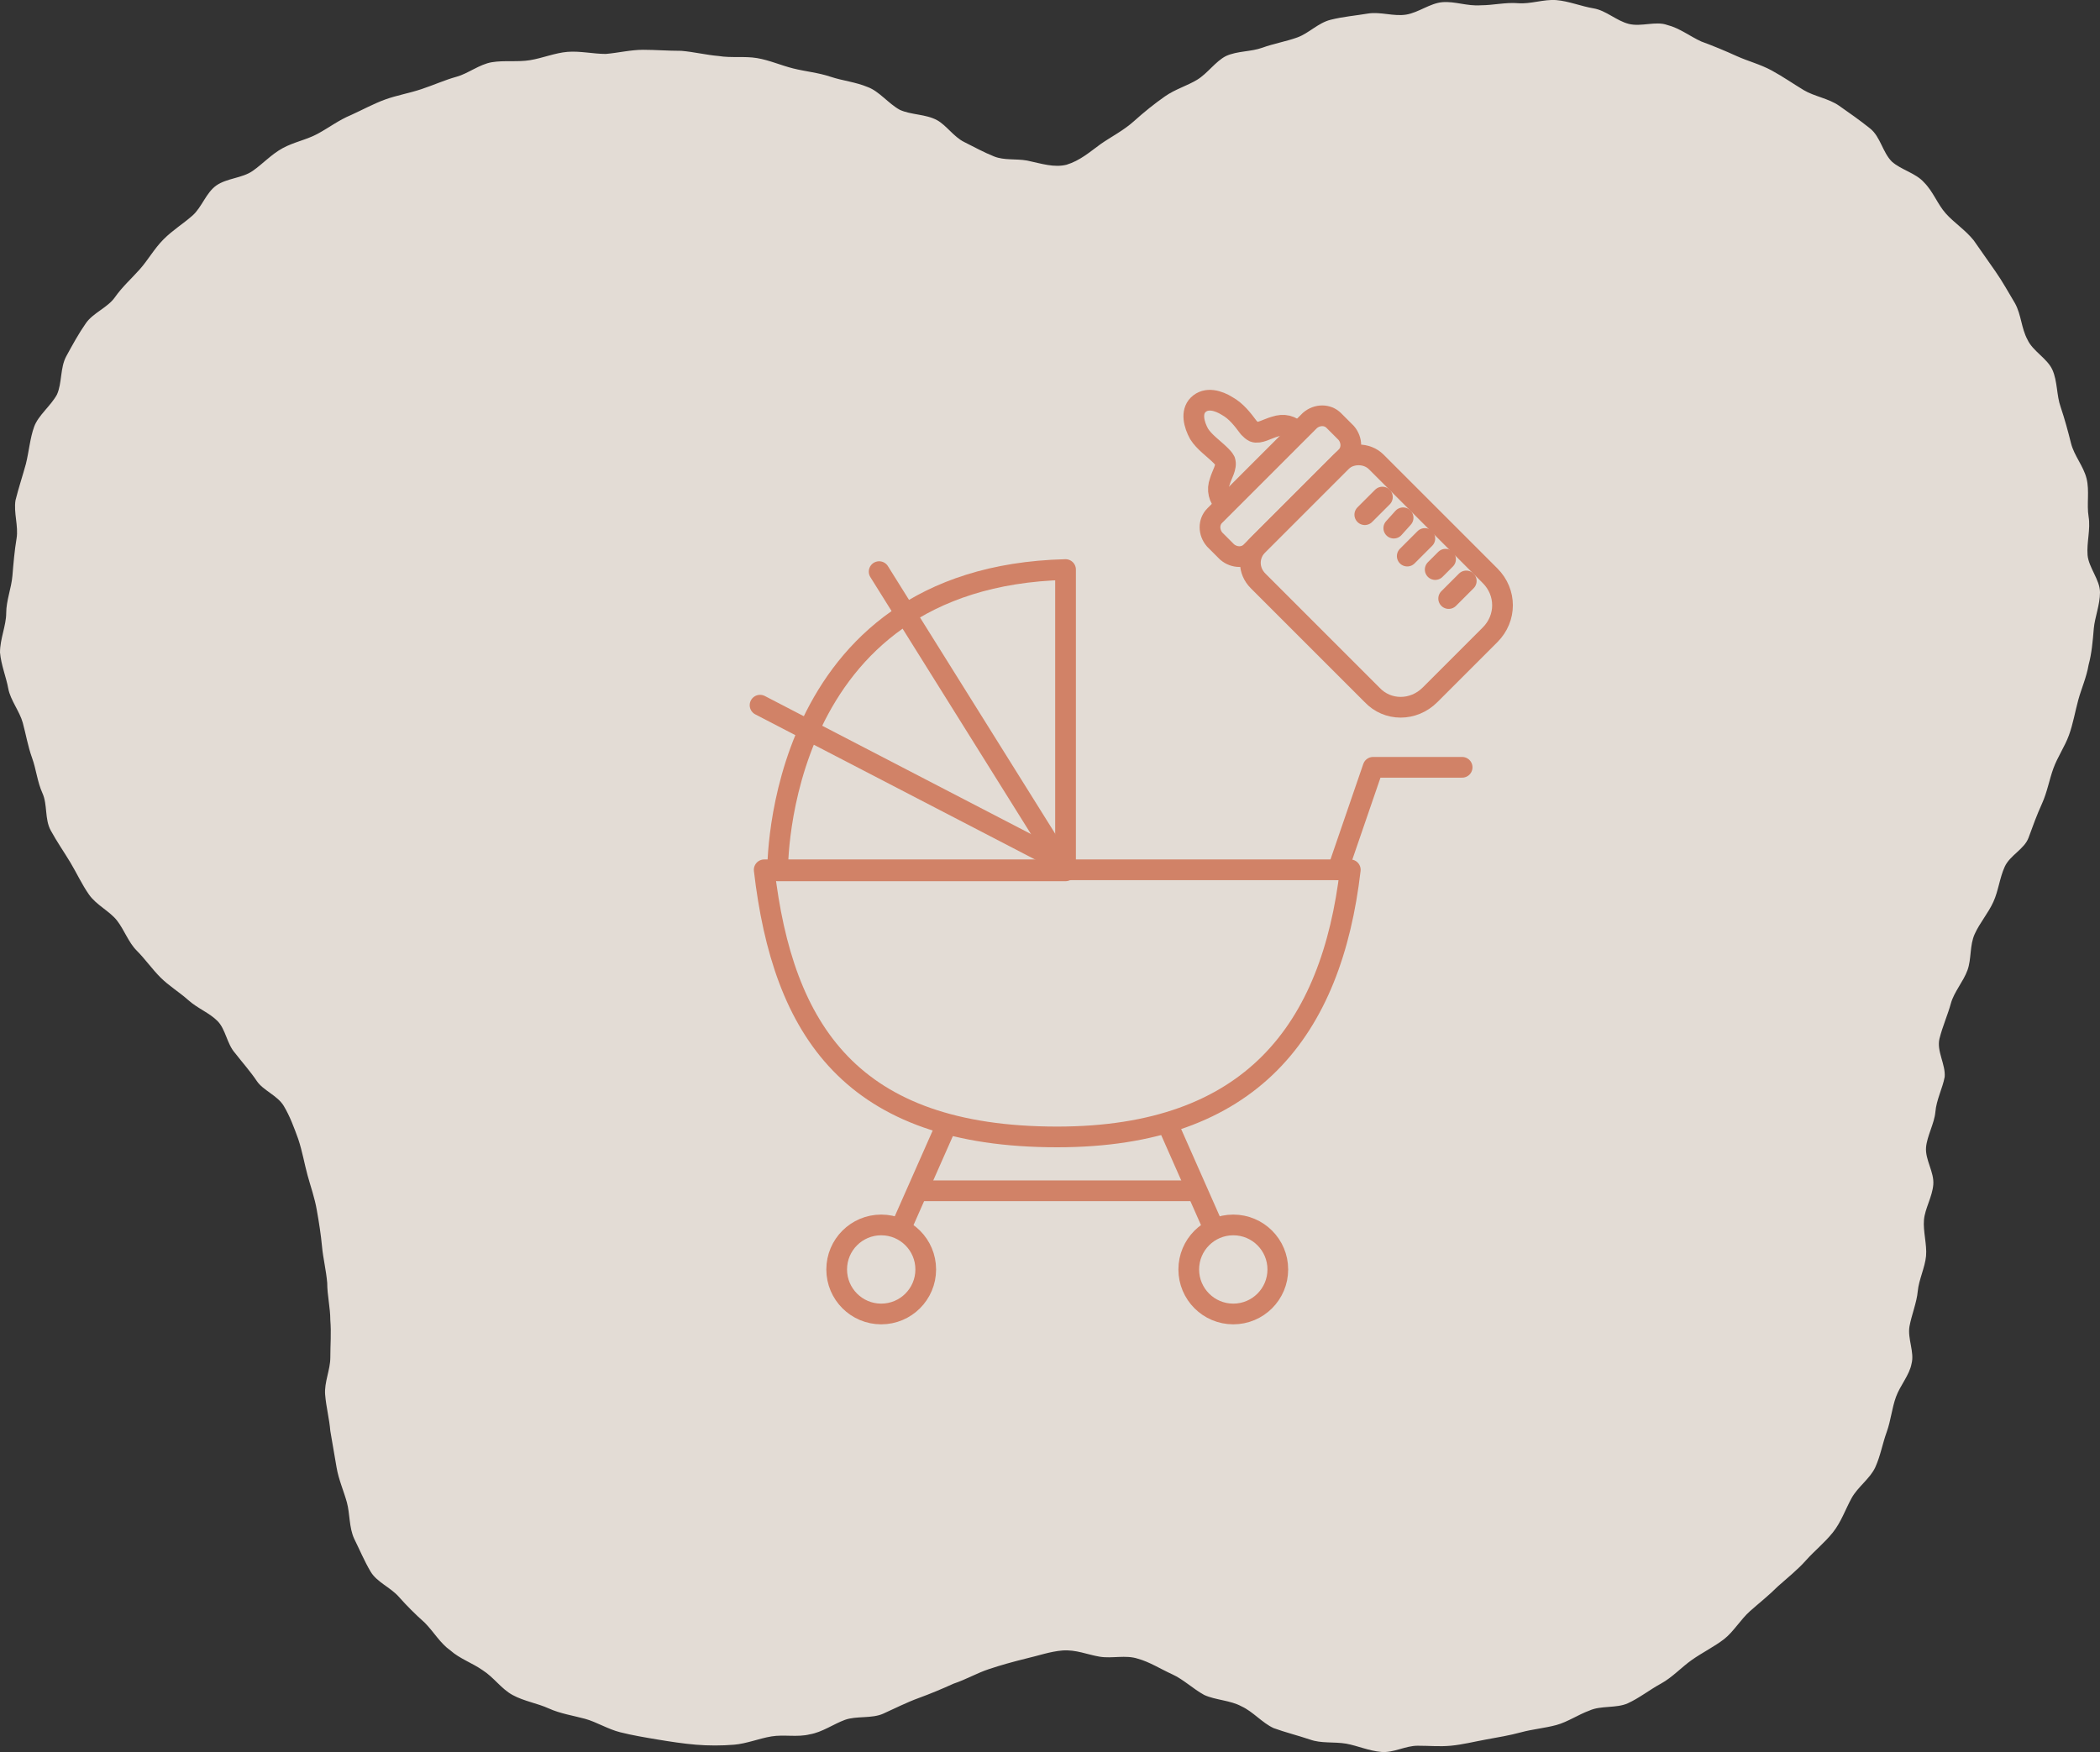 <?xml version="1.0" encoding="UTF-8"?>
<svg id="_レイヤー_2" data-name="レイヤー 2" xmlns="http://www.w3.org/2000/svg" viewBox="0 0 202.8 169.22">
  <rect x="0" y="0" width="202.8" height="169.22" fill="#333333" stroke="none"/>
  <defs>
    <style>
      .cls-1 {
        fill: #fff7ef;
        stroke-width: 0px;
      }

      .cls-2 {
        opacity: .86;
      }

      .cls-3 {
        fill: none;
        stroke: #d18267;
        stroke-linecap: round;
        stroke-linejoin: round;
        stroke-width: 2px;
      }
    </style>
  </defs>
  <g id="_レイヤー_2-2" data-name=" レイヤー 2">
    <g id="_子育て支援" data-name="子育て支援">
      <g class="cls-2">
        <path class="cls-1" d="M.6,59.21c0-1.2.5-2.4.6-3.6s.2-2.4.4-3.6c.2-1.2-.3-2.5-.1-3.7.3-1.2.7-2.4,1-3.5.3-1.2.4-2.5.8-3.6s1.6-2,2.2-3.1c.5-1.1.3-2.6.9-3.7.6-1.1,1.2-2.2,1.9-3.2.7-1,2.1-1.5,2.8-2.5.7-1,1.6-1.8,2.4-2.7s1.4-2,2.3-2.9,1.9-1.5,2.8-2.3,1.3-2.2,2.3-2.9,2.5-.7,3.5-1.4,1.8-1.6,2.9-2.2c1.1-.6,2.3-.8,3.4-1.4,1.1-.6,2-1.3,3.2-1.8,1.1-.5,2.2-1.1,3.3-1.5s2.3-.6,3.5-1,2.3-.9,3.4-1.2,2.2-1.2,3.4-1.4c1.2-.2,2.5,0,3.7-.2s2.4-.7,3.6-.8,2.5.2,3.7.2c1.2-.1,2.4-.4,3.6-.4s2.4.1,3.7.1c1.2.1,2.4.4,3.6.5,1.2.2,2.5,0,3.7.2s2.3.7,3.5,1,2.4.4,3.6.8c1.2.4,2.4.5,3.6,1,1.1.4,2,1.6,3.1,2.2,1.1.5,2.5.4,3.6,1,.9.5,1.6,1.6,2.6,2.1s1.9,1,2.9,1.4,2.1.2,3.2.4c1.4.3,2.6.7,3.8.4,1.3-.4,2.2-1.2,3.3-2,1-.7,2.2-1.3,3.2-2.2s2-1.7,3-2.4,2.1-1,3.1-1.6,1.8-1.8,2.8-2.3c1.1-.5,2.4-.4,3.5-.8,1.1-.4,2.3-.6,3.4-1,1.1-.4,2-1.4,3.2-1.7s2.4-.4,3.6-.6c1.2-.2,2.5.3,3.7.1s2.3-1.1,3.5-1.2c1.2-.1,2.4.4,3.7.3,1.2,0,2.4-.3,3.6-.2s2.5-.4,3.7-.3,2.4.6,3.6.8,2.2,1.2,3.4,1.5,2.6-.3,3.7.1c1.2.3,2.2,1.1,3.3,1.6,1.1.4,2.3.9,3.4,1.4,1.1.5,2.3.8,3.4,1.4,1.1.6,2.1,1.3,3.1,1.9,1,.6,2.4.8,3.4,1.5s2,1.4,3,2.2,1.2,2.3,2.1,3.2c.9.8,2.3,1.1,3.1,2,.9.9,1.3,2.1,2.1,3s1.9,1.6,2.7,2.6c.7,1,1.4,2,2.1,3s1.3,2.1,1.9,3.1c.6,1.1.6,2.4,1.2,3.5.5,1.1,1.9,1.8,2.4,2.9.5,1.1.4,2.5.8,3.6.4,1.2.7,2.3,1,3.5s1.2,2.2,1.5,3.4,0,2.5.2,3.7-.2,2.5-.1,3.7,1.2,2.4,1.2,3.6-.5,2.4-.6,3.5c-.1,1.2-.2,2.4-.5,3.5-.2,1.2-.7,2.3-1,3.4s-.5,2.3-.9,3.4-1.1,2.1-1.5,3.2-.6,2.3-1.1,3.4-.9,2.2-1.3,3.3-1.8,1.7-2.3,2.8-.6,2.3-1.1,3.4-1.3,2-1.8,3.1-.3,2.4-.7,3.5-1.3,2.1-1.6,3.2-.8,2.2-1.1,3.4.6,2.5.5,3.7c-.2,1.1-.8,2.2-.9,3.4-.1,1.1-.8,2.3-.9,3.4-.1,1.2.8,2.4.7,3.6s-.8,2.3-.9,3.4c-.1,1.1.3,2.4.2,3.5s-.7,2.3-.8,3.4-.6,2.3-.8,3.4c-.2,1.2.5,2.5.2,3.6-.2,1.1-1.1,2.1-1.5,3.2-.4,1.1-.5,2.3-.9,3.4-.4,1.1-.6,2.3-1.1,3.4-.5,1.1-1.7,1.9-2.3,3s-1,2.3-1.8,3.3-1.8,1.8-2.6,2.7-1.8,1.7-2.7,2.5c-.9.9-1.8,1.6-2.7,2.4-.9.8-1.6,2-2.5,2.7s-2.1,1.3-3.1,2-1.9,1.7-3,2.3c-1.1.6-2.1,1.4-3.2,1.9-1.1.5-2.6.2-3.7.7-1.1.4-2.1,1.1-3.2,1.4s-2.3.4-3.4.7c-1.1.3-2.3.5-3.4.7-1.1.2-2.3.5-3.4.6-1.1.1-2,0-3.2,0s-2.3.7-3.5.6-2.3-.6-3.4-.8c-1.2-.2-2.4,0-3.5-.4-1.2-.4-2.4-.7-3.5-1.1-1.1-.5-2-1.6-3.1-2.1-1.1-.6-2.5-.6-3.6-1.1-1.1-.6-2-1.5-3.1-2s-2.2-1.2-3.3-1.5c-1.2-.4-2.5,0-3.7-.2s-2.3-.7-3.6-.6c-1.2.1-2.3.5-3.6.8-1.2.3-2.3.6-3.5,1s-2.2,1-3.4,1.4c-1.1.5-2.3,1-3.4,1.4-1.1.4-2.3,1-3.4,1.5-1.1.5-2.6.2-3.7.6-1.1.4-2.2,1.2-3.4,1.4-1.2.3-2.5,0-3.7.2s-2.4.7-3.6.8c-1.2.1-2.5.1-3.7,0s-2.5-.3-3.7-.5-2.4-.4-3.6-.7c-1.2-.3-2.3-1-3.4-1.3-1.1-.3-2.4-.5-3.5-1s-2.4-.7-3.5-1.3c-1.1-.6-1.8-1.7-2.9-2.4-1-.7-2.2-1.1-3.1-1.9-1-.7-1.6-1.8-2.5-2.7-.9-.8-1.7-1.6-2.5-2.5-.8-.9-2.1-1.4-2.7-2.4s-1.1-2.2-1.6-3.2c-.5-1.1-.4-2.4-.7-3.5-.3-1.1-.8-2.2-1-3.4s-.4-2.3-.6-3.5c-.1-1.2-.4-2.3-.5-3.5s.5-2.4.5-3.6.1-2.4,0-3.6c0-1.2-.3-2.4-.3-3.6-.1-1.2-.4-2.4-.5-3.5s-.3-2.4-.5-3.5c-.2-1.2-.6-2.3-.9-3.4s-.5-2.3-.9-3.5c-.4-1.1-.8-2.2-1.4-3.2s-2-1.5-2.6-2.4-1.4-1.8-2.1-2.7c-.8-.9-.9-2.3-1.7-3.1-.8-.8-1.9-1.2-2.8-2s-1.9-1.4-2.7-2.2c-.8-.8-1.5-1.8-2.3-2.6s-1.2-2-1.9-2.9c-.7-.9-2-1.5-2.7-2.5s-1.2-2.1-1.8-3.1-1.3-2-1.9-3.1-.3-2.5-.8-3.6-.6-2.3-1-3.4-.6-2.3-.9-3.4-1.2-2.2-1.4-3.3c-.2-1.1-.7-2.3-.8-3.5,0-1.3.6-2.6.6-3.8h0Z"/>
      </g>
      <g>
        <g>
          <path class="cls-3" d="M73.8,84.01c1.8,15.5,8.4,25.8,28.3,25.8,18.8,0,26.5-10.4,28.3-25.8,0,0-56.6,0-56.6,0Z"/>
          <path class="cls-3" d="M75.1,84.11s-.4-28.4,27.8-29.1v29.1h-27.8Z"/>
          <line class="cls-3" x1="84.9" y1="55.21" x2="102.9" y2="84.01"/>
          <line class="cls-3" x1="73.4" y1="68.11" x2="102.7" y2="83.31"/>
          <line class="cls-3" x1="91.2" y1="109.11" x2="87" y2="118.61"/>
          <line class="cls-3" x1="113" y1="109.11" x2="117.2" y2="118.61"/>
          <line class="cls-3" x1="88.9" y1="115.01" x2="115.3" y2="115.01"/>
          <circle class="cls-3" cx="85.1" cy="122.61" r="4.3"/>
          <circle class="cls-3" cx="119.1" cy="122.61" r="4.3"/>
          <polyline class="cls-3" points="129.2 84.01 132.6 74.11 141.2 74.11"/>
        </g>
        <g>
          <path class="cls-3" d="M138.1,67.11l5.8-5.8c1.6-1.6,1.6-4.1,0-5.7l-11-11c-.9-.9-2.5-.9-3.4,0l-8,8c-1,1-1,2.5,0,3.5l11,11c1.5,1.6,4,1.6,5.6,0Z"/>
          <path class="cls-3" d="M120.8,53.31l9.2-9.2c.6-.6.6-1.6,0-2.3l-1.2-1.2c-.6-.6-1.6-.6-2.3,0l-9.2,9.2c-.6.6-.6,1.6,0,2.3l1.2,1.2c.7.6,1.7.6,2.3,0Z"/>
          <path class="cls-3" d="M118.3,48.71c-.6-.6-.8-1.4-.5-2.2.2-.7.7-1.4.5-2-.1-.2-.3-.4-.4-.5-.7-.7-1.6-1.3-2.1-2.1-.5-.9-.8-2.1-.1-2.8.8-.8,2-.4,2.8.1.9.5,1.5,1.3,2.1,2.1.2.2.3.3.5.4.5.2,1.3-.3,2-.5.9-.3,1.6-.1,2.2.5"/>
          <g>
            <line class="cls-3" x1="133.5" y1="48.01" x2="131.8" y2="49.71"/>
            <line class="cls-3" x1="137.6" y1="52.01" x2="135.9" y2="53.71"/>
            <line class="cls-3" x1="135.5" y1="50.01" x2="134.6" y2="51.01"/>
            <line class="cls-3" x1="139.6" y1="54.01" x2="138.6" y2="55.01"/>
            <line class="cls-3" x1="141.6" y1="56.11" x2="139.9" y2="57.81"/>
          </g>
        </g>
      </g>
    </g>
  </g>
</svg>